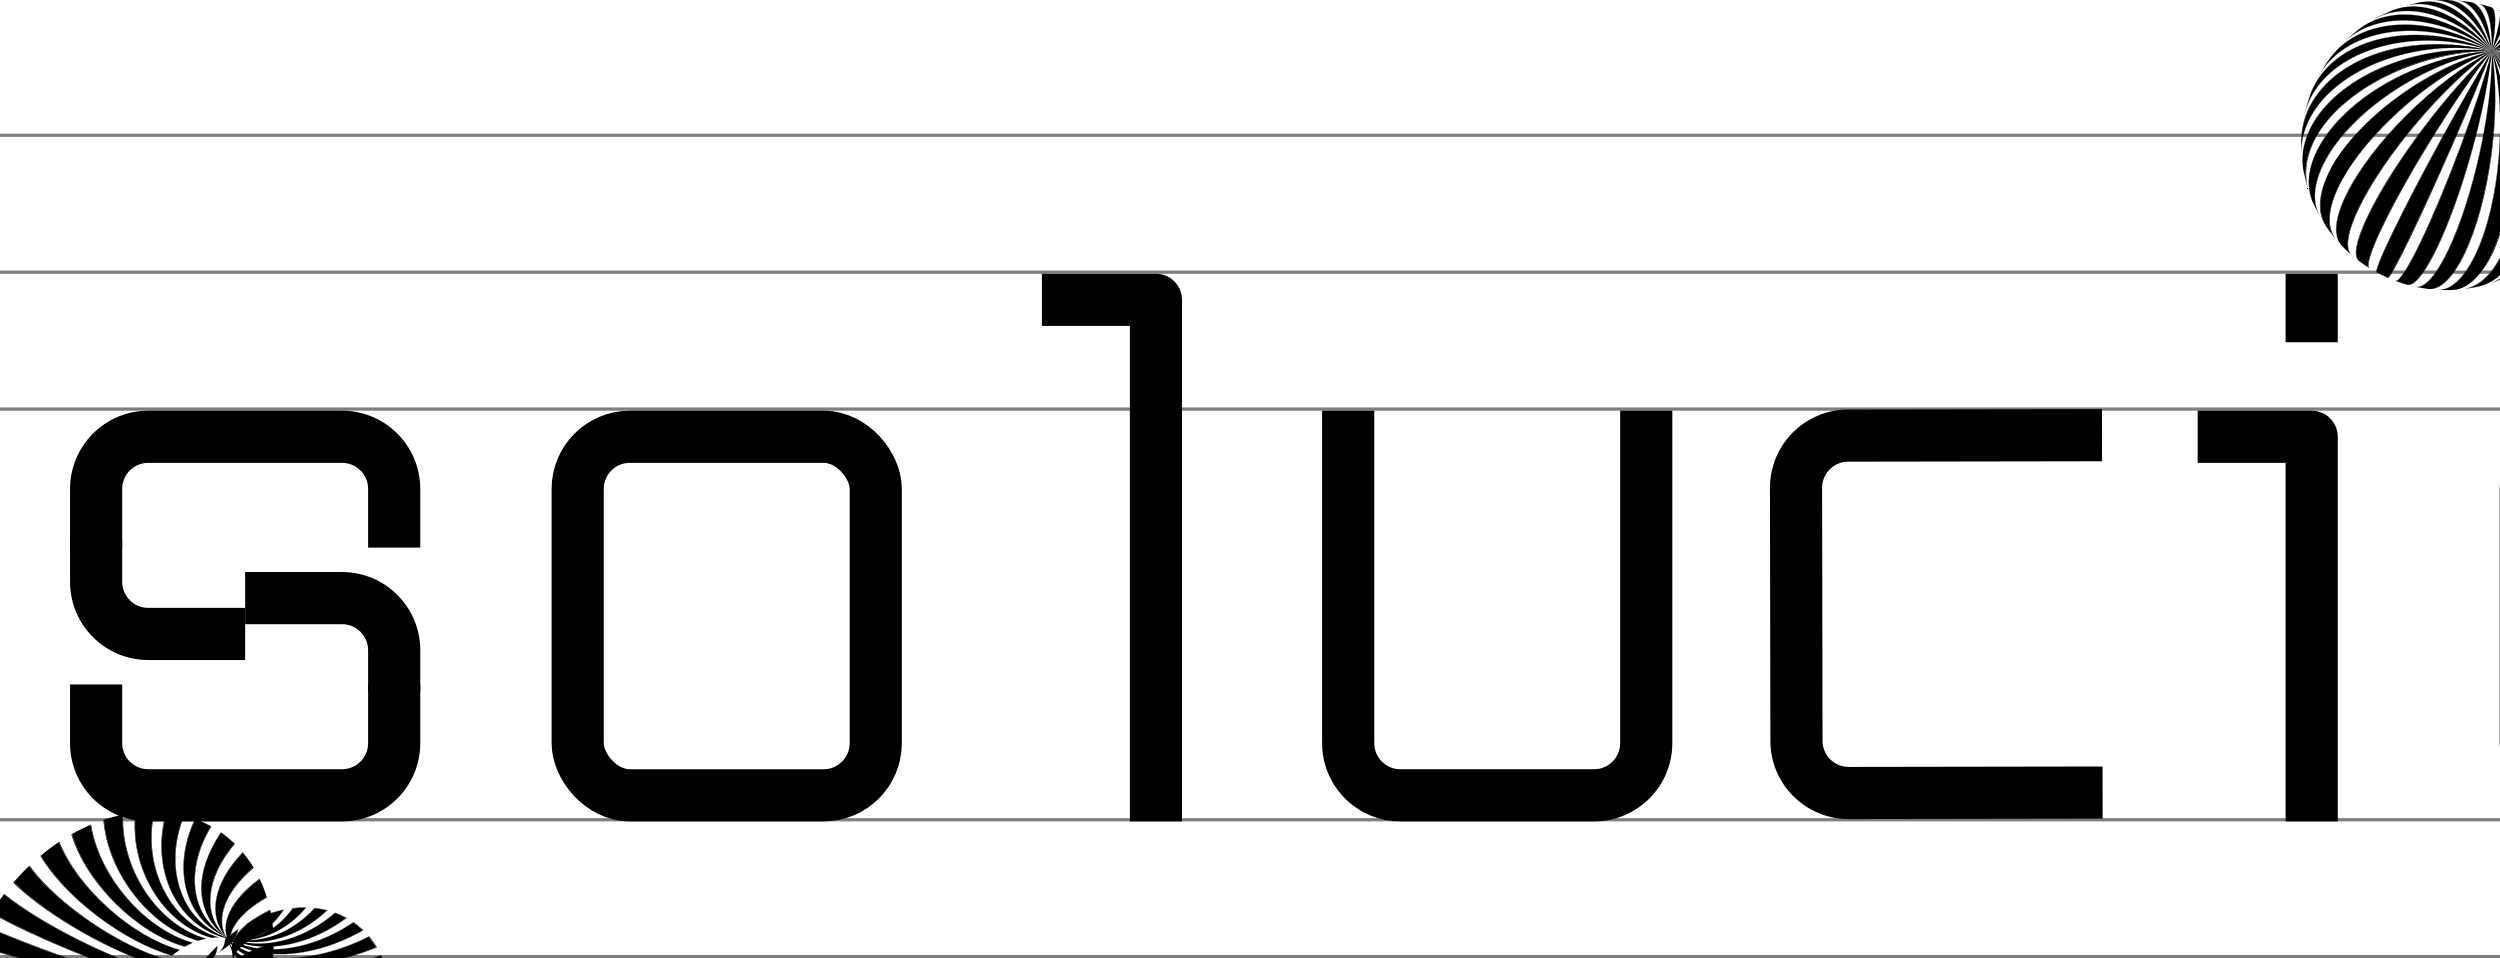 <svg fill="none" height="294" viewBox="0 0 767 294" width="767" xmlns="http://www.w3.org/2000/svg" xmlns:xlink="http://www.w3.org/1999/xlink"><clipPath id="a"><path d="m0 0h767v294h-767z"/></clipPath><g clip-path="url(#a)"><path d="m0 41.5h767" stroke="#000" stroke-opacity=".5"/><path d="m0 83.5h767" stroke="#000" stroke-opacity=".5"/><path d="m0 125.5h767" stroke="#000" stroke-opacity=".5"/><path d="m0 293.5h767" stroke="#000" stroke-opacity=".5"/><path d="m0 251.5h767" stroke="#000" stroke-opacity=".5"/><path clip-rule="evenodd" d="m319.661 100h26.98v152h16v-160.014c-.007-4.412-3.586-7.986-8-7.986h-34.98z" fill="#000" fill-rule="evenodd"/><path clip-rule="evenodd" d="m717.224 133.906c-.05-4.375-3.612-7.906-7.999-7.906h-34.98v16h26.98v110h15.999z" fill="#000" fill-rule="evenodd"/><path clip-rule="evenodd" d="m701.224 105v-21h16v21z" fill="#000" fill-rule="evenodd"/><path clip-rule="evenodd" d="m421.621 126v102c0 4.418 3.581 8 8 8h59.449c4.418 0 8-3.582 8-8v-102h16v102c0 13.255-10.745 24-24 24h-59.449c-13.255 0-24-10.745-24-24v-102z" fill="#000" fill-rule="evenodd"/><path clip-rule="evenodd" d="m644.905 141.516-77.894.128c-4.419.008-7.994 3.595-7.987 8.014l.128 77.647c.008 4.418 3.595 7.994 8.013 7.986l77.894-.128.027 15.998-78.163.129c-13.131-.122-23.749-10.794-23.771-23.959l-.128-77.647c-.022-13.255 10.705-24.018 23.96-24.04l77.894-.128z" fill="#000" fill-rule="evenodd"/><rect height="110" rx="16" stroke="#000" stroke-width="16" width="91.449" x="177.233" y="134"/><rect height="110" rx="16" stroke="#000" stroke-width="16" width="91.449" x="774.919" y="134"/><g fill="#000"><path clip-rule="evenodd" d="m128.939 168v-18c0-13.255-10.745-24-24-24h-59.449c-13.255 0-24 10.745-24 24v18h16v-18c0-4.418 3.582-8 8-8h59.449c4.418 0 8 3.582 8 8v18z" fill-rule="evenodd"/><path clip-rule="evenodd" d="m128.939 210v18c0 13.255-10.745 24-24 24h-59.449c-13.255 0-24-10.745-24-24v-18h16v18c0 4.418 3.582 8 8 8h59.449c4.418 0 8-3.582 8-8v-18z" fill-rule="evenodd"/><path clip-rule="evenodd" d="m75.214 186.5h-29.725c-4.418 0-8-3.582-8-8v-12.75h-16v12.75c0 13.255 10.745 24 24 24h29.725z" fill-rule="evenodd"/><path clip-rule="evenodd" d="m75.214 191.5h29.725c4.418 0 8 3.582 8 8v12.75h16v-12.75c0-13.255-10.745-24-24-24h-29.725z" fill-rule="evenodd"/><path d="m777.881 9.414c.946.78 2.192 1.843 3.105 2.657-2.541-2.374-8.236-1.378-16.405 3.537 0 0-.017 0-.017-.017 6.825-5.728 11.424-7.671 13.317-6.177z"/><path d="m777.881 9.414c.946.78 2.192 1.843 3.105 2.657-2.541-2.374-8.236-1.378-16.405 3.537 0 0-.017 0-.017-.017 6.825-5.728 11.424-7.671 13.317-6.177zm-.1-.083c-1.893-1.478-6.475.515-13.3 6.326 8.253-4.948 13.998-5.944 16.555-3.537-.963-.847-2.258-1.976-3.255-2.789z"/><path d="m772.435 5.778.332.183c.863.531 2.009 1.229 2.856 1.793-1.395-.98-5.181 1.561-11.059 7.837 0 0-.016 0-.016-.017 2.192-3.288 6.791-10.162 7.887-9.796z"/><path d="m772.435 5.778.332.183c.863.531 2.009 1.229 2.856 1.793-1.395-.98-5.181 1.561-11.059 7.837 0 0-.016 0-.016-.017 2.192-3.288 6.791-10.162 7.887-9.796zm-.116-.066c-.615-.349-3.255 2.939-7.838 9.962 5.961-6.31 9.813-8.833 11.241-7.837-.88-.565-2.059-1.328-2.955-1.876z"/><path d="m766.739 3.072 1.711.714 1.627.747c-.033-.033-1.876 3.636-5.562 11.042h-.017c2.408-8.02 3.088-12.187 2.241-12.503z"/><path d="m766.74 3.072 1.71.714 1.627.747c-.033-.033-1.876 3.636-5.562 11.042h-.017c2.408-8.02 3.088-12.187 2.242-12.503zm-.1-.05c.88.315.232 4.55-2.159 12.652 3.736-7.455 5.646-11.125 5.712-11.091l-1.727-.814z"/><path d="m760.663 1.179c.996.266 2.325.614 3.304.913l.299.1c1.495.482 1.694 4.981.233 13.383h-.017c.133-8.983-1.345-13.831-3.819-14.396z"/><path d="m760.663 1.179c.996.266 2.325.614 3.304.913l.299.1c1.495.482 1.694 4.981.233 13.383h-.017c.133-8.983-1.345-13.831-3.819-14.396zm-.116-.033c1.112.448 4.051 1.66 3.952 14.528 1.511-8.468 1.361-12.984-.117-13.449l-.415-.133c-1.029-.299-2.391-.697-3.42-.946z"/><path d="m753.972.133c1.195.133 2.773.315 3.968.498 3.205.531 5.662 5.579 6.542 14.927h-.017c-2.341-9.863-6.226-15.077-10.493-15.425z"/><path d="m753.971.133c1.195.133 2.773.315 3.968.498 3.205.531 5.662 5.579 6.542 14.927h-.017c-2.341-9.863-6.226-15.077-10.493-15.425zm-.133 0c4.317.332 8.252 5.596 10.643 15.541-.83-9.415-3.221-14.479-6.426-15.027-1.228-.183-2.856-.398-4.084-.515z"/><path d="m746.383.183 1.909-.133 2.607-.05c5.762.581 9.697 5.081 13.549 15.558h-.017c-5.163-10.726-11.838-15.973-18.048-15.375z"/><path d="m746.383.183 1.909-.133 2.607-.05c5.762.581 9.697 5.081 13.549 15.558h-.017c-5.163-10.726-11.838-15.973-18.048-15.375zm-.166.017c6.276-.631 13.034 4.649 18.264 15.475-3.42-10.311-8.385-15.624-13.449-15.674-.83.017-1.926.017-2.74.05z"/><path d="m737.716 1.86c1.278-.332 2.972-.78 4.267-1.046l.93-.166c7.023-1.229 15.027 3.852 21.502 14.91h-.016c-8.485-11.49-18.547-16.156-26.683-13.698z"/><path d="m737.716 1.86c1.278-.332 2.972-.78 4.267-1.046l.93-.166c7.023-1.229 15.027 3.852 21.502 14.91h-.016c-8.485-11.49-18.547-16.156-26.683-13.698zm-.166.05c8.186-2.524 18.364 2.175 26.932 13.748-6.426-11.125-14.396-16.255-21.42-15.06l-1.079.199c-1.328.332-3.105.747-4.433 1.112z"/><path d="m728.135 6.027c1.677-.897 3.935-2.009 5.679-2.773 8.833-3.603 20.506.581 30.584 12.32h-.016c-12.487-11.938-26.617-15.159-36.247-9.547z"/><path d="m728.136 6.027c1.677-.897 3.935-2.009 5.678-2.773 8.834-3.603 20.506.581 30.585 12.32h-.017c-12.486-11.938-26.616-15.159-36.246-9.547zm-.183.1c9.664-5.679 23.943-2.474 36.529 9.547-10.012-11.789-21.652-16.056-30.485-12.503-3.985 1.76-4.051 1.793-6.044 2.956z"/><path d="m718.588 13.466 1.594-1.561c1.112-.963 2.607-2.242 3.786-3.138 9.945-7.405 26.035-5.197 40.414 6.808 0 0 0 0-.017.017-17.052-11.839-35.898-12.287-45.777-2.125z"/><path d="m718.588 13.466 1.594-1.561c1.112-.963 2.607-2.241 3.786-3.138 9.945-7.405 26.035-5.197 40.414 6.808 0 0 0 0-.017.017-17.052-11.839-35.898-12.287-45.777-2.125zm-.166.166c9.879-10.278 28.891-9.879 46.059 2.042-14.312-12.088-30.368-14.379-40.314-7.057-1.212.963-2.806 2.242-3.968 3.271z"/><path d="m711.017 23.943c.797-1.411 1.892-3.271 2.772-4.633l1.296-1.793c9.381-12.32 30.269-13.466 49.28-1.926v.017c-21.668-10.809-45.329-7.057-53.348 8.335z"/><path d="m711.017 23.943c.797-1.411 1.893-3.271 2.773-4.633l1.295-1.793c9.381-12.32 30.269-13.466 49.28-1.926v.017c-21.668-10.809-45.329-7.057-53.348 8.335zm-.1.232c7.953-15.541 31.797-19.36 53.565-8.501-18.945-11.639-39.817-10.61-49.248 1.66l-1.428 1.976c-.913 1.444-2.092 3.371-2.889 4.865z"/><path d="m706.799 36.048.365-1.677c.449-1.644 1.08-3.819 1.644-5.413.249-.681.548-1.345.864-2.009 7.704-15.907 32.162-20.954 54.677-11.341v.017c-23.063-7.688-47.969-1.063-55.674 14.827-.88 1.827-1.511 3.703-1.876 5.596z"/><path d="m706.799 36.047.365-1.677c.448-1.644 1.079-3.819 1.644-5.413.249-.681.548-1.345.863-2.009 7.705-15.907 32.162-20.954 54.677-11.341v.017c-23.063-7.688-47.969-1.063-55.673 14.827-.88 1.826-1.511 3.703-1.876 5.596zm-.033.232c.365-1.926.996-3.852 1.892-5.712 7.721-15.923 32.71-22.598 55.823-14.894-22.531-9.763-47.056-4.782-54.776 11.141-.299.631-.582 1.262-.814 1.893-.565 1.694-1.279 3.952-1.727 5.662z"/><path d="m706.118 47.753c-.049-1.262-.132-2.939-.116-4.201l.116-2.457c3.155-23.096 33.208-31.946 58.214-25.454v.017c-23.246-4.151-48.301 5.346-56.005 21.237-1.76 3.653-2.474 7.322-2.209 10.859z"/><path d="m706.118 47.753c-.049-1.262-.132-2.939-.116-4.201l.116-2.457c3.155-23.096 33.208-31.946 58.214-25.454v.017c-23.246-4.151-48.301 5.346-56.005 21.236-1.76 3.653-2.474 7.322-2.209 10.859zm.017.216c-.266-3.57.432-7.272 2.208-10.959 7.721-15.923 32.86-25.471 56.139-21.336-32.162-7.804-56.554 7.007-58.347 25.188l-.133 2.69c.017 1.328.033 3.088.133 4.417z"/><path d="m708.094 57.998c-.464-1.694-1.046-3.968-1.411-5.679-.714-3.985-.1-8.269 2.009-12.619 7.704-15.907 32.594-26.649 55.657-24.043v.017c-22.515-.432-46.973 12.071-54.677 27.961-2.507 5.181-2.939 10.079-1.578 14.363z"/><path d="m708.094 57.998c-.465-1.694-1.046-3.968-1.411-5.679-.714-3.985-.1-8.269 2.009-12.619 7.704-15.907 32.594-26.649 55.657-24.043v.017c-22.515-.432-46.973 12.071-54.677 27.961-2.508 5.18-2.939 10.079-1.578 14.363zm.05.183c-5.512-21.984 27.065-42.573 56.338-42.506-23.097-2.723-48.102 7.97-55.823 23.893-2.092 4.317-2.69 8.584-2.009 12.553.382 1.826.979 4.251 1.494 6.06z"/><path d="m711.731 66.366-.332-.581c-.615-1.212-1.412-2.823-1.96-4.068-1.776-4.284-1.494-9.481 1.279-15.193 7.704-15.89 31.697-29.671 53.614-30.834v.017c-20.821 3.337-43.934 18.879-51.638 34.769-3.089 6.376-3.238 11.839-.963 15.89z"/><path d="m711.731 66.366-.332-.581c-.615-1.212-1.412-2.823-1.96-4.068-1.776-4.284-1.494-9.481 1.279-15.193 7.704-15.89 31.697-29.671 53.614-30.834v.017c-20.821 3.337-43.934 18.879-51.638 34.769-3.089 6.376-3.238 11.839-.963 15.89zm.083.133c-2.292-4.035-2.142-9.498.946-15.89 7.721-15.923 30.884-31.564 51.722-34.935-35.367 2.657-61.883 28.941-55.092 45.877.581 1.278 1.378 2.972 2.025 4.234z"/><path d="m716.297 72.975-1.495-1.893-1.262-1.777c-9.248-16.704 22.399-46.226 50.825-53.598 0 0 0 .017.017.017-31.315 12.951-56.769 46.657-48.085 57.251z"/><path d="m716.297 72.975-1.495-1.893-1.262-1.777c-9.248-16.704 22.399-46.226 50.825-53.598 0 0 0 .017.017.017-31.315 12.951-56.769 46.657-48.085 57.251zm.099.1c-9.115-13.482 21.984-47.205 48.085-57.4-19.958 4.799-42.39 21.602-50.11 37.525-3.271 6.741-3.388 12.254-.897 15.99l1.345 1.893z"/><path d="m721.51 78.255-1.544-1.378-1.561-1.544c-2.49-2.623-2.208-7.904 1.411-15.392 7.705-15.89 27.63-35.666 44.549-44.217-14.761 10.577-32.959 31.979-40.663 47.869-3.769 7.771-4.334 12.802-2.192 14.661z"/><path d="m721.51 78.255-1.544-1.378-1.561-1.544c-2.491-2.623-2.208-7.904 1.411-15.392 7.705-15.89 27.629-35.666 44.549-44.217-14.761 10.577-32.959 31.979-40.663 47.87-3.769 7.771-4.334 12.802-2.192 14.661zm.1.1c-2.126-1.843-1.561-6.857 2.225-14.645 7.72-15.923 25.918-37.425 40.663-48.035-17.003 8.468-37.044 28.227-44.765 44.15-3.619 7.472-3.885 12.768-1.394 15.409l1.66 1.644z"/><path d="m726.923 82.257c-.863-.565-2.009-1.328-2.856-1.943l-.299-.232c-1.76-1.328-.93-6.127 2.923-14.08 7.704-15.89 24.574-38.372 37.707-50.26 0 0 .017 0 .017.017-10.726 13.549-25.637 37.359-33.341 53.249-3.902 8.086-5.214 12.553-4.151 13.25z"/><path d="m726.922 82.257c-.863-.565-2.009-1.328-2.855-1.943l-.299-.232c-1.76-1.328-.93-6.127 2.922-14.08 7.704-15.89 24.574-38.372 37.708-50.26 0 0 .016 0 .016.017-10.726 13.549-25.636 37.359-33.34 53.249-3.902 8.086-5.214 12.553-4.152 13.25zm.1.05c-1.046-.664.282-5.131 4.201-13.217 7.721-15.923 22.615-39.85 33.258-53.432-13.217 11.822-30.203 34.321-37.924 50.244-3.852 7.937-4.666 12.752-2.889 14.113l.399.299c.896.614 2.058 1.428 2.955 1.992z"/><path d="m732.519 85.212c-.996-.465-2.308-1.096-3.287-1.611-.482-.282 1.195-4.533 5.13-12.669 7.705-15.89 21.154-40.564 30.054-55.175h.016c-6.309 15.89-17.65 41.593-25.354 57.483-3.935 8.153-6.16 12.137-6.559 11.972z"/><path d="m732.518 85.212c-.996-.465-2.308-1.096-3.287-1.611-.482-.282 1.195-4.533 5.13-12.669 7.705-15.89 21.154-40.564 30.054-55.175h.016c-6.309 15.89-17.65 41.593-25.354 57.483-3.935 8.153-6.16 12.138-6.559 11.972zm.117.05c.415.183 2.673-3.802 6.625-11.938 7.721-15.923 19.011-41.726 25.238-57.649-9 14.545-22.548 39.252-30.269 55.175-3.935 8.136-5.596 12.403-5.081 12.685 1.013.515 2.374 1.212 3.404 1.677z"/><path d="m738.463 87.337-1.428-.432-2.092-.714c1.063.382 3.686-3.454 7.621-11.54 7.721-15.873 17.501-42.207 21.901-58.878h.017c-1.694 17.55-9.298 44.599-17.003 60.489-3.868 7.97-7.023 11.623-9.016 11.075z"/><path d="m738.462 87.337-1.427-.432-2.093-.714c1.063.382 3.686-3.454 7.622-11.54 7.721-15.873 17.5-42.207 21.9-58.878h.017c-1.694 17.55-9.298 44.599-17.003 60.489-3.868 7.97-7.023 11.623-9.016 11.075zm.117.033c2.009.548 5.18-3.105 9.049-11.075 7.721-15.923 15.259-43.071 16.853-60.638-4.467 16.621-14.346 43.005-22.067 58.928-3.918 8.086-6.542 11.922-7.571 11.556l2.192.764z"/><path d="m744.971 88.649c-.946-.149-2.191-.332-3.121-.498l-.747-.149c2.606.548 6.11-3.005 9.912-10.859 7.704-15.89 13.732-43.337 13.466-61.368h.017c2.972 18.497-.864 46.309-8.568 62.199-3.67 7.588-7.555 11.091-10.959 10.676z"/><path d="m744.972 88.649c-.946-.149-2.191-.332-3.121-.498l-.747-.149c2.606.548 6.11-3.005 9.912-10.859 7.704-15.89 13.732-43.337 13.466-61.369h.017c2.972 18.497-.864 46.309-8.568 62.199-3.67 7.588-7.555 11.091-10.959 10.676zm.133.017c3.421.398 7.322-3.088 11.009-10.66 7.72-15.923 11.473-43.835 8.385-62.332.199 18.015-5.895 45.512-13.616 61.435-3.802 7.854-7.289 11.424-9.879 10.859l.863.183c.947.166 2.242.399 3.238.515z"/><path d="m752.228 88.981c-1.295.017-3.038 0-4.334-.05 3.869.216 7.987-3.254 11.54-10.61 7.704-15.89 9.963-43.851 5.064-62.531h.017c7.522 18.713 7.389 46.691-.315 62.581-3.354 6.941-7.605 10.427-11.972 10.61z"/><path d="m752.228 88.981c-1.295.017-3.038 0-4.334-.05 3.869.216 7.987-3.254 11.54-10.61 7.704-15.89 9.963-43.851 5.064-62.531h.017c7.522 18.713 7.389 46.691-.315 62.581-3.354 6.941-7.605 10.427-11.972 10.61zm.15-.017c16.969-2.192 23.76-43.287 12.12-73.29 4.849 18.663 2.524 46.707-5.197 62.63-3.569 7.372-7.671 10.842-11.523 10.61 1.362.05 3.221.149 4.6.05z"/><path d="m760.563 87.869-1.544.332c-1.03.166-2.375.399-3.404.531 4.533-.531 8.767-4.035 11.955-10.593 7.704-15.89 6.343-43.768-3.022-62.332h.017c11.838 18.148 15.176 45.694 7.471 61.584-2.889 5.928-6.924 9.415-11.473 10.477z"/><path d="m760.563 87.869-1.544.332c-1.03.166-2.375.399-3.404.531 4.533-.531 8.767-4.035 11.955-10.593 7.704-15.89 6.343-43.768-3.022-62.332h.017c11.838 18.148 15.176 45.694 7.471 61.584-2.889 5.928-6.923 9.415-11.473 10.477zm.166-.05c4.533-1.079 8.568-4.55 11.44-10.494 7.721-15.923 4.284-43.519-7.687-61.651 9.331 18.58 10.643 46.541 2.922 62.464-3.188 6.575-7.422 10.079-11.955 10.593 1.063-.149 2.507-.349 3.57-.548z"/><path d="m769.961 84.531c-1.196.531-2.773 1.245-3.985 1.71l-1.594.565c4.333-1.428 8.086-4.848 10.726-10.294 7.704-15.89 2.989-43.054-10.527-60.738h.017c15.724 16.787 22.232 43.237 14.528 59.127-2.241 4.583-5.413 7.787-9.165 9.63z"/><path d="m769.961 84.531c-1.195.531-2.773 1.245-3.985 1.71l-1.594.565c4.334-1.428 8.086-4.848 10.726-10.294 7.705-15.89 2.989-43.054-10.527-60.738h.017c15.724 16.787 22.233 43.237 14.528 59.127-2.241 4.583-5.412 7.787-9.165 9.63zm.183-.083c3.736-1.843 6.874-5.048 9.082-9.597 7.721-15.923 1.113-42.407-14.744-59.16 19.028 26.434 18.879 63.693-.283 71.181l1.777-.614c1.262-.531 2.939-1.212 4.168-1.81z"/><path d="m779.691 78.122c-3.62 2.889-3.62 2.889-5.645 4.168 3.188-1.992 5.844-4.931 7.737-8.85 7.704-15.89 0-41.676-17.202-57.666h.017c19.012 14.645 28.177 39.352 20.456 55.258-1.361 2.839-3.188 5.197-5.363 7.09z"/><path d="m779.691 78.122c-3.62 2.889-3.62 2.889-5.646 4.168 3.188-1.992 5.845-4.931 7.738-8.85 7.704-15.89 0-41.676-17.202-57.666h.017c19.011 14.645 28.177 39.352 20.456 55.258-1.362 2.839-3.188 5.197-5.363 7.09zm.166-.149c2.142-1.876 3.935-4.218 5.296-7.024 7.721-15.923-1.527-40.663-20.672-55.275 17.219 16.023 24.907 41.909 17.186 57.832-1.91 3.952-4.6 6.907-7.821 8.9 3.62-2.424 4.002-2.673 6.011-4.433z"/><path d="m788.009 68.475-.797 1.212c-1.079 1.461-2.573 3.371-3.752 4.749 1.411-1.561 2.623-3.354 3.603-5.363 7.704-15.89-2.341-39.733-22.449-53.332 0 0 0 0 0-.017 21.353 11.955 32.428 34.47 24.724 50.36-.399.847-.847 1.644-1.329 2.391z"/><path d="m788.009 68.475-.797 1.212c-1.079 1.461-2.573 3.371-3.752 4.749 1.411-1.561 2.623-3.354 3.603-5.363 7.704-15.89-2.341-39.733-22.449-53.332 0 0 0 0 0-.017 21.353 11.955 32.428 34.47 24.724 50.36-.399.847-.847 1.644-1.329 2.391zm.133-.199c.448-.714.88-1.478 1.262-2.258 7.721-15.923-3.437-38.455-24.906-50.343 20.141 13.615 30.203 37.575 22.482 53.498-.996 2.042-2.242 3.869-3.686 5.446 1.228-1.444 2.806-3.404 3.918-4.931z"/><path d="m793.339 56.62c-1.411 4.3-1.494 4.566-2.656 7.04 7.554-15.873-4.068-37.276-26.069-47.919 0 0 0 0 0-.017 21.004 8.119 33.026 25.736 28.725 40.896z"/><path d="m793.339 56.62c-1.411 4.3-1.494 4.566-2.657 7.04 7.555-15.873-4.067-37.276-26.068-47.919 0 0 0 0 0-.017 21.004 8.119 33.026 25.736 28.725 40.896zm.067-.233c4.35-19.925-12.869-34.387-28.908-40.713 22.1 10.71 33.773 32.278 26.085 48.202 1.511-3.503 2.208-5.097 2.823-7.488z"/><path d="m795.016 44.599-.016.847c-.117 1.826-.316 4.251-.548 6.077 2.308-14.279-9.747-29.372-29.838-35.815 0 0 0 0 0-.017 18.647 4.284 30.435 16.172 30.402 28.908z"/><path d="m795.016 44.599-.016.847c-.117 1.827-.316 4.251-.548 6.077 2.308-14.279-9.747-29.372-29.838-35.815 0 0 0 0 0-.017 18.647 4.284 30.435 16.172 30.402 28.908zm0-.216c-1.228-20.572-23.677-27.181-30.535-28.725 20.224 6.476 32.329 21.718 29.938 36.081.232-1.876.481-4.4.581-6.293z"/><path d="m793.738 33.906.647 3.088.399 2.955c-1.162-11.507-12.603-21.353-30.153-24.242v-.017c15.956 1.146 26.732 8.468 29.107 18.215z"/><path d="m793.738 33.906.647 3.088.399 2.955c-1.162-11.507-12.603-21.353-30.153-24.242v-.017c15.956 1.146 26.732 8.468 29.107 18.215zm-.05-.183c-2.408-9.713-13.217-16.969-29.207-18.049 17.684 2.922 29.19 12.868 30.319 24.474l-.431-3.155c-.2-.996-.432-2.308-.681-3.271z"/><path d="m790.5 24.972c.614 1.362 1.395 3.188 1.926 4.583l.116.332c-3.918-9.282-13.316-14.064-27.928-14.213v-.017c13.267-1.312 22.565 2.474 25.886 9.315z"/><path d="m790.5 24.973c.614 1.362 1.395 3.188 1.926 4.583l.116.332c-3.918-9.282-13.316-14.064-27.928-14.213v-.017c13.267-1.312 22.565 2.474 25.886 9.315zm-.066-.149c-3.338-6.824-12.669-10.544-25.953-9.149 14.927.066 25.205 5.845 28.128 14.396l-.183-.515c-.565-1.428-1.328-3.337-1.992-4.732z"/><path d="m786.133 17.816.066.1c.797 1.146 1.843 2.69 2.59 3.869-3.403-5.762-12.004-8.319-24.175-6.144 0 0 0-.017-.017-.017 10.677-3.254 18.248-2.175 21.536 2.192z"/><path d="m786.133 17.816.066.1c.797 1.146 1.843 2.69 2.591 3.869-3.404-5.762-12.005-8.319-24.176-6.144 0 0 0-.017-.016-.017 10.676-3.254 18.247-2.175 21.535 2.192zm-.083-.1c-3.271-4.35-10.876-5.38-21.552-2.042 12.27-2.192 20.954.432 24.358 6.243-.78-1.212-1.826-2.823-2.657-4.002z"/><path d="m781.086 12.171c.93.93 2.158 2.192 3.038 3.171-3.819-3.653-9.663-3.57-19.526.282 0 0 0-.017-.017-.017 8.219-4.882 13.948-5.845 16.505-3.437z"/><path d="m781.085 12.171c.93.93 2.159 2.192 3.039 3.171-3.819-3.653-9.664-3.57-19.526.282 0 0 0-.017-.017-.017 8.219-4.882 13.947-5.845 16.504-3.437zm-.049-.05c-2.557-2.408-8.302-1.411-16.555 3.537 9.764-4.018 16.687-3.802 19.726-.216-.93-1.013-2.175-2.358-3.171-3.321z"/><path d="m81.882 300.096c.165.798.288 1.608.356 2.429-6.828-1.923-10.351-4.632-10.612-7.511l-.055-.562c-.096-.641-.206-1.484-.343-2.114.699 3.171 4.237 5.948 10.653 7.758z"/><path d="m81.882 300.096c.165.798.288 1.608.356 2.428-6.828-1.922-10.351-4.632-10.612-7.51l-.055-.562c-.096-.641-.206-1.484-.343-2.114.699 3.171 4.237 5.948 10.653 7.758zm-.027-.079c-4.662-1.473-9.323-3.283-10.639-7.758.11.664.274 1.541.356 2.193l.069.652c.247 2.867 3.77 5.565 10.612 7.499-.082-.877-.206-1.743-.398-2.586z"/><path d="m80.553 296.161c.343.73.631 1.473.877 2.248-6.06-1.709-9.597-4.463-10.626-7.724-.192-.551-.466-1.282-.699-1.821 1.508 3.17 4.991 5.756 10.447 7.297z"/><path d="m80.553 296.161c.343.731.631 1.473.877 2.249-6.06-1.709-9.597-4.464-10.626-7.724-.192-.551-.466-1.282-.699-1.822 1.508 3.171 4.991 5.757 10.447 7.297zm-.028-.067c-5.443-1.529-8.925-4.115-10.447-7.286.247.574.548 1.361.754 1.945 1.015 3.261 4.552 6.027 10.626 7.736-.247-.832-.562-1.631-.932-2.395z"/><path d="m78.428 292.799c.48.573.919 1.192 1.33 1.855-4.922-1.394-8.309-3.744-10.118-6.69-.123-.18-.274-.427-.398-.596l-.082-.112c2.043 2.451 5.155 4.385 9.268 5.543z"/><path d="m78.428 292.799c.48.574.919 1.192 1.33 1.855-4.922-1.394-8.309-3.744-10.118-6.689-.123-.18-.274-.428-.398-.596l-.082-.113c2.043 2.451 5.155 4.385 9.268 5.543zm-.055-.056c-4.086-1.158-7.171-3.058-9.241-5.498l.096.124c.123.191.302.438.425.629 1.796 2.957 5.183 5.318 10.132 6.713-.425-.697-.891-1.361-1.412-1.968z"/><path d="m75.659 290.258c.59.416 1.152.877 1.673 1.383-3.455-.978-6.238-2.53-8.309-4.52l-.014-.011c.069.056.165.124.233.18 1.823 1.259 3.962 2.271 6.417 2.968z"/><path d="m75.658 290.258c.59.416 1.152.877 1.673 1.383-3.455-.978-6.238-2.53-8.309-4.52l-.014-.011c.069.056.165.124.233.18 1.823 1.259 3.962 2.271 6.417 2.968zm-.055-.045c-2.619-.877-3.935-1.315-6.348-2.923-.082-.056-.178-.135-.247-.191l.014.022c2.084 2.013 4.881 3.575 8.363 4.565-.548-.551-1.152-1.034-1.782-1.473z"/><path d="m72.395 288.549c.672.248 1.33.54 1.947.889-1.7-.484-3.263-1.125-4.689-1.9.548.269.59.292.987.438.576.214 1.165.405 1.755.573z"/><path d="m72.394 288.549c.672.247 1.33.54 1.947.888-1.7-.483-3.263-1.124-4.689-1.9.548.27.59.292.987.439.576.213 1.165.404 1.755.573zm-.055-.022c-.562-.158-1.111-.338-1.645-.529-.658-.259-.685-.27-1.042-.472 1.44.798 3.03 1.462 4.771 1.945-.672-.371-1.371-.686-2.084-.944z"/><path d="m71.723 297.207-.028 1.281-.151 2.002c.192-2.058 4.264-3.846 12.12-4.88.206-2.058.315-4.104.302-6.128-8.158 2.114-12.271 4.925-12.243 7.725z"/><path d="m71.723 297.206-.027 1.282-.151 2.001c.192-2.057 4.264-3.845 12.12-4.879.206-2.058.315-4.104.302-6.128-8.158 2.114-12.271 4.925-12.243 7.724zm0-.101c-.041-2.822 4.072-5.667 12.257-7.803.014 2.159-.096 4.329-.329 6.521-7.856 1.001-11.915 2.755-12.106 4.79l.151-2.114z"/><path d="m71.243 292.338c.11.63.261 1.484.343 2.114l.055.562c-.302-3.35 3.77-6.937 12.161-9.86-.178-1.99-.466-3.958-.877-5.881-8.679 4.149-12.6 8.939-11.681 13.065z"/><path d="m71.243 292.338c.11.63.261 1.484.343 2.114l.055.562c-.302-3.35 3.77-6.937 12.161-9.86-.178-1.99-.466-3.958-.877-5.88-8.679 4.148-12.6 8.938-11.681 13.064zm-.028-.078c-.233-1.923-.836-7.005 11.654-13.166.439 2.046.754 4.137.932 6.262-8.377 2.879-12.463 6.443-12.161 9.759l-.069-.652c-.096-.663-.247-1.551-.356-2.203z"/><path d="m70.105 288.853c.233.539.507 1.27.699 1.821-1.481-4.677 2.207-10.389 11.023-15.504-.59-1.867-1.289-3.677-2.125-5.431-8.994 6.578-12.161 13.706-9.597 19.114z"/><path d="m70.105 288.853c.233.54.507 1.27.699 1.821-1.481-4.677 2.207-10.388 11.023-15.504-.59-1.866-1.289-3.677-2.125-5.431-8.994 6.578-12.161 13.706-9.597 19.114zm-.027-.056c-2.605-5.431.548-12.604 9.556-19.226.891 1.866 1.645 3.8 2.262 5.79-8.816 5.06-12.518 10.726-11.064 15.381-.206-.585-.494-1.372-.754-1.945z"/><path d="m69.146 287.256.082.113c.123.18.288.416.398.596-3.62-5.881-.974-14.133 8.117-21.869-.974-1.607-2.043-3.103-3.208-4.497-9.076 9.422-10.708 19.316-5.388 25.657z"/><path d="m69.145 287.256.082.113c.123.18.288.416.398.596-3.62-5.881-.974-14.133 8.117-21.868-.974-1.608-2.043-3.104-3.208-4.498-9.076 9.422-10.708 19.316-5.388 25.657zm0-.011c-5.388-6.352-3.798-16.303 5.292-25.781 1.234 1.473 2.386 3.07 3.414 4.79-9.09 7.679-11.764 15.887-8.199 21.744-.123-.191-.288-.449-.425-.629z"/><path d="m69.241 287.279c-.069-.056-.165-.124-.233-.18l.014.011c-6.8-6.498-6.115-17.629 2.893-28.333-1.275-1.225-2.632-2.338-4.058-3.339-8.693 12.559-7.719 25.477 1.385 31.841z"/><path d="m69.241 287.279c-.069-.056-.165-.124-.233-.18l.014.011c-6.801-6.498-6.115-17.629 2.893-28.333-1.275-1.225-2.632-2.338-4.058-3.339-8.693 12.559-7.719 25.477 1.385 31.841zm.027.011c-9.474-7.342-10.036-18.978-1.536-31.942 1.522 1.057 2.961 2.238 4.319 3.553-9.008 10.647-9.748 21.722-3.016 28.221l-.014-.023c.069.056.165.135.247.191z"/><path d="m70.653 287.976c-.658-.27-.658-.27-.987-.439-10.886-5.97-13.313-20.181-4.977-34.067-1.522-.832-3.099-1.551-4.73-2.158-7.554 15.74-2.742 31.717 10.694 36.664z"/><path d="m70.654 287.976c-.658-.27-.658-.27-.987-.439-10.886-5.97-13.313-20.181-4.977-34.067-1.522-.832-3.099-1.551-4.73-2.158-7.554 15.74-2.742 31.717 10.694 36.664zm.028.022c-13.519-4.902-18.413-20.946-10.873-36.731 1.741.629 3.414 1.394 5.032 2.293-8.35 13.829-5.992 27.973 4.799 33.977.521.248.603.293 1.042.461z"/><path d="m116.776 293.192c.589 1.248 1.083 2.53 1.508 3.857-12.765 3.418-26.914 4.16-36.84 1.36-.247-.764-.535-1.518-.877-2.248 9.913 2.799 23.829 1.416 36.21-2.969z"/><path d="m116.776 293.192c.59 1.248 1.083 2.53 1.508 3.857-12.764 3.417-26.913 4.16-36.84 1.36-.247-.765-.535-1.518-.877-2.249 9.913 2.8 23.829 1.417 36.209-2.968zm.137-.18c-12.421 4.464-26.406 5.892-36.373 3.081.37.776.685 1.574.932 2.395 9.981 2.81 24.226 2.08 37.059-1.35-.452-1.427-.987-2.799-1.618-4.126z"/><path d="m113.116 287.424c.823.978 1.577 2.047 2.276 3.182-12.037 5.026-25.707 6.847-35.633 4.036-.398-.663-.85-1.281-1.33-1.855 9.926 2.811 23.212.461 34.687-5.363z"/><path d="m113.116 287.425c.822.978 1.576 2.046 2.276 3.181-12.038 5.026-25.708 6.848-35.634 4.037-.398-.664-.85-1.282-1.33-1.855 9.926 2.81 23.212.461 34.688-5.363zm.096-.18c-11.49 5.902-24.858 8.308-34.825 5.498.507.607.987 1.27 1.412 1.978 9.981 2.811 23.747.979 35.853-4.07-.754-1.225-1.563-2.361-2.44-3.406z"/><path d="m108.385 283.062c1.015.708 1.975 1.495 2.866 2.361-11.01 6.319-23.994 9.006-33.92 6.206-.521-.506-1.083-.967-1.673-1.383 9.94 2.811 22.43-.281 32.727-7.184z"/><path d="m108.386 283.062c1.015.709 1.975 1.496 2.866 2.361-11.01 6.319-23.994 9.006-33.92 6.207-.521-.506-1.083-.967-1.673-1.383 9.94 2.81 22.43-.281 32.727-7.185zm.055-.168c-10.296 6.993-22.855 10.141-32.837 7.319.631.438 1.22.922 1.782 1.462 9.981 2.81 23.047.101 34.112-6.263-.96-.933-1.975-1.765-3.058-2.518z"/><path d="m102.778 280.139c1.151.427 2.276.933 3.345 1.529-9.734 7.252-21.855 10.58-31.781 7.78-.631-.348-1.275-.641-1.947-.888 9.926 2.788 21.484-.787 30.383-8.421z"/><path d="m102.778 280.139c1.152.427 2.276.933 3.345 1.529-9.734 7.252-21.854 10.58-31.78 7.78-.631-.348-1.275-.641-1.947-.888 9.926 2.788 21.484-.787 30.382-8.421zm.028-.158c-8.885 7.725-20.498 11.356-30.465 8.545.713.259 1.412.574 2.084.945 9.981 2.811 22.184-.54 31.973-7.859-1.166-.641-2.359-1.181-3.592-1.631z"/><path d="m68.762 287.694c.74.079 1.453.214 2.153.394-14.752-4.16-21.265-21.126-14.547-37.89-1.7-.439-3.441-.753-5.224-.945-5.032 17.068 2.865 34.281 17.618 38.441z"/><path d="m68.762 287.695c.74.078 1.453.213 2.152.393-14.752-4.16-21.265-21.126-14.547-37.89-1.7-.438-3.441-.753-5.224-.944-5.032 17.067 2.865 34.281 17.618 38.441zm-.082-.012c-14.752-4.16-22.677-21.384-17.714-38.452 1.892.203 3.757.54 5.566 1.012-6.773 16.742-.302 33.696 14.451 37.856-.74-.191-1.508-.326-2.303-.416z"/><path d="m64.855 287.717c.768-.09 1.536-.124 2.29-.113-14.752-4.16-23.664-21.441-19.908-38.586-1.823-.023-3.674.067-5.553.281-1.961 17.044 8.418 34.247 23.171 38.418z"/><path d="m64.855 287.717c.768-.09 1.536-.124 2.29-.113-14.752-4.16-23.664-21.44-19.908-38.586-1.823-.023-3.674.067-5.553.281-1.961 17.044 8.418 34.247 23.171 38.418zm-.082 0c-14.752-4.16-25.172-21.362-23.267-38.407 2.002-.236 3.976-.337 5.909-.304-3.812 17.146 5.045 34.427 19.798 38.587-.795-.011-1.618.034-2.44.124z"/><path d="m60.81 288.616c.795-.258 1.577-.472 2.358-.629-14.752-4.16-26.187-21.194-25.556-38.036-1.892.393-3.798.899-5.717 1.54 1.22 16.336 14.163 32.965 28.916 37.125z"/><path d="m60.811 288.616c.795-.258 1.577-.472 2.358-.629-14.752-4.16-26.187-21.194-25.556-38.036-1.892.393-3.798.899-5.717 1.54 1.22 16.337 14.163 32.965 28.915 37.125zm-.082.023c-14.752-4.16-27.736-20.766-29.011-37.103 2.029-.686 4.058-1.225 6.074-1.641-.699 16.853 10.694 33.898 25.447 38.058-.823.18-1.659.405-2.509.686z"/><path d="m56.752 290.427c.781-.439 1.563-.832 2.358-1.158-14.752-4.16-28.778-20.373-31.328-36.215-1.906.81-3.812 1.754-5.704 2.811 4.401 14.92 19.921 30.402 34.674 34.562z"/><path d="m56.752 290.427c.781-.439 1.563-.832 2.358-1.158-14.752-4.16-28.778-20.373-31.328-36.215-1.906.81-3.812 1.754-5.704 2.811 4.401 14.92 19.921 30.402 34.674 34.562zm-.082.045c-14.752-4.16-30.328-19.608-34.783-34.506 2.015-1.135 4.031-2.136 6.06-3.002 2.495 15.865 16.466 32.1 31.219 36.26-.823.36-1.659.776-2.495 1.248z"/><path d="m52.816 293.147c.356-.303.74-.595 1.111-.876.384-.282.768-.551 1.152-.81-14.752-4.16-31.342-18.979-37.059-33.1-.932.618-1.851 1.282-2.769 1.967-.919.686-1.823 1.395-2.701 2.125 7.486 12.784 25.515 26.534 40.268 30.694z"/><path d="m52.818 293.147c.356-.303.74-.596 1.111-.877.384-.281.768-.551 1.152-.809-14.752-4.16-31.342-18.979-37.059-33.101-.932.619-1.851 1.282-2.769 1.968s-1.823 1.394-2.701 2.125c7.486 12.784 25.515 26.534 40.268 30.694zm-.069.056c-14.752-4.16-32.823-17.865-40.364-30.615.932-.776 1.892-1.529 2.865-2.26.973-.731 1.961-1.428 2.961-2.08 5.649 14.155 22.197 29.008 36.95 33.168-.411.269-.823.562-1.22.865-.411.293-.809.596-1.193.922z"/><path d="m49.362 296.532c.603-.709 1.248-1.383 1.933-2.035-14.752-4.16-33.742-17.045-42.42-28.783-1.645 1.574-3.195 3.215-4.662 4.924 10.187 10.142 30.41 21.734 45.149 25.894z"/><path d="m49.362 296.532c.603-.709 1.248-1.383 1.933-2.035-14.752-4.16-33.742-17.045-42.42-28.783-1.645 1.574-3.195 3.216-4.662 4.925 10.187 10.141 30.41 21.733 45.149 25.893zm-.055.067c-14.752-4.16-35.003-15.707-45.245-25.792 1.563-1.821 3.208-3.575 4.963-5.239 8.624 11.783 27.585 24.701 42.338 28.873-.727.685-1.412 1.405-2.057 2.158z"/><path d="m46.565 300.377c.48-.776 1.001-1.541 1.549-2.283-14.752-4.16-35.771-14.762-46.945-23.667-1.344 1.788-2.591 3.643-3.757 5.532 12.394 7.106 34.4 16.258 49.152 20.418z"/><path d="m46.565 300.377c.48-.776 1.001-1.54 1.549-2.282-14.752-4.161-35.771-14.763-46.945-23.668-1.344 1.788-2.591 3.643-3.757 5.532 12.394 7.106 34.4 16.258 49.152 20.418zm-.055.079c-14.752-4.16-36.785-13.256-49.221-20.317 1.234-2.013 2.564-3.98 4.003-5.88 11.133 8.972 32.124 19.608 46.876 23.768-.59.776-1.152 1.585-1.659 2.429z"/><path d="m44.441 304.537c.343-.832.727-1.653 1.152-2.451-14.752-4.16-37.375-12.222-50.537-17.989-1.028 1.945-1.947 3.935-2.783 5.936 14.053 3.857 37.416 10.344 52.168 14.504z"/><path d="m44.44 304.537c.343-.832.727-1.653 1.152-2.451-14.752-4.16-37.375-12.222-50.537-17.99-1.028 1.945-1.947 3.936-2.783 5.937 14.053 3.856 37.416 10.344 52.168 14.504zm-.041.078c-14.752-4.16-38.129-10.602-52.21-14.391.877-2.136 1.865-4.25 2.961-6.319 13.121 5.836 35.73 13.942 50.482 18.102-.453.854-.864 1.731-1.234 2.608z"/><path d="m96.526 278.677c1.261.135 2.495.36 3.702.674-8.103 7.679-18.948 11.39-28.724 8.905.548.124.644.146 1.165.214 11.352.888 19.236-4.835 23.856-9.793z"/><path d="m96.526 278.677c1.261.135 2.495.36 3.702.675-8.103 7.679-18.948 11.389-28.723 8.904.548.124.644.146 1.165.214 11.352.888 19.236-4.835 23.856-9.793zm-.014-.135c-6.334 7.005-15.095 10.85-23.815 9.928-.48-.068-.631-.09-1.234-.225 9.858 2.563 20.84-1.203 29.012-8.983-1.289-.338-2.605-.585-3.962-.72z"/><path d="m89.835 278.699c1.33-.157 2.646-.213 3.935-.202-5.279 6.375-12.668 10.119-20.456 9.995h.274c.069 0 .151-.011.219-.011 6.8-.989 11.736-4.014 16.028-9.782z"/><path d="m89.836 278.699c1.33-.157 2.646-.213 3.935-.202-5.279 6.375-12.668 10.119-20.456 9.995h.274c.069 0 .151-.011.219-.011 6.8-.989 11.736-4.014 16.027-9.782zm-.055-.101c-3.88 5.566-9.556 9.13-15.986 9.883-.069 0-.151.011-.219.011-.082 0-.206 0-.302 0 7.87.146 15.383-3.643 20.703-10.119-1.371-.011-2.769.056-4.195.225z"/><path d="m82.898 280.251c1.357-.45 2.701-.81 4.045-1.091-3.085 4.913-7.705 8.219-13.162 9.332-.11.034-.274.068-.384.101l-.178.056c4.195-1.382 7.554-4.306 9.68-8.398z"/><path d="m82.897 280.251c1.357-.45 2.701-.81 4.045-1.091-3.085 4.914-7.705 8.219-13.162 9.332-.11.034-.274.068-.384.101l-.178.057c4.195-1.383 7.554-4.307 9.68-8.399zm-.082-.068c-2.427 4.408-5.21 6.859-9.639 8.478l.219-.068c.123-.033.274-.078.398-.101 3.962-.933 9.063-2.856 13.354-9.467-1.44.281-2.879.675-4.332 1.158z"/><path d="m75.933 283.354c1.344-.753 2.687-1.417 4.045-1.99-1.563 3.553-4.168 6.172-7.582 7.611l-.617.282c-.315.168-.727.371-1.042.55 2.482-1.382 4.264-3.575 5.196-6.453z"/><path d="m75.933 283.354c1.344-.753 2.687-1.417 4.045-1.99-1.563 3.553-4.168 6.173-7.582 7.612l-.617.281c-.315.168-.727.371-1.042.551 2.482-1.383 4.264-3.576 5.196-6.454zm-.096-.022c-.754 2.136-1.851 4.576-5.155 6.509.329-.18.768-.416 1.097-.584.192-.09.452-.214.658-.304 3.482-1.45 6.142-4.126 7.719-7.758-1.453.619-2.893 1.327-4.319 2.137z"/><path d="m69.173 288.02c.617-.517 1.261-1.023 1.906-1.507.658-.483 1.302-.944 1.961-1.394-.548 1.934-1.248 3.812-3.784 5.588l-1.097.776-1.234.967c1.316-1.046 2.084-2.552 2.248-4.43z"/><path d="m69.175 288.02c.617-.517 1.261-1.023 1.906-1.507.658-.483 1.302-.944 1.961-1.394-.548 1.934-1.248 3.812-3.784 5.588l-1.097.776-1.234.967c1.316-1.046 2.084-2.552 2.248-4.43zm-.11.023c-.151 1.9-.905 3.418-2.207 4.497l1.316-1.035c.343-.247.809-.584 1.165-.82 1.906-1.383 3.085-2.71 3.866-5.723-.699.472-1.412.967-2.098 1.484-.699.506-1.385 1.034-2.043 1.597z"/><path d="m63.264 293.833c1.042-1.215 2.139-2.373 3.304-3.486.041 1.54-.439 2.777-1.385 3.688l-.233.225c-.672.697-1.577 1.63-2.207 2.361.603-.697.781-1.642.521-2.788z"/><path d="m63.264 293.833c1.042-1.214 2.139-2.373 3.304-3.486.041 1.541-.439 2.777-1.385 3.688l-.233.225c-.672.697-1.577 1.63-2.207 2.361.603-.697.781-1.641.521-2.788zm-.11.045c.288 1.169.123 2.125-.48 2.822.672-.742 1.577-1.732 2.29-2.44l.302-.292c.987-.933 1.467-2.215 1.426-3.801-1.248 1.181-2.427 2.418-3.537 3.711z"/></g></g></svg>